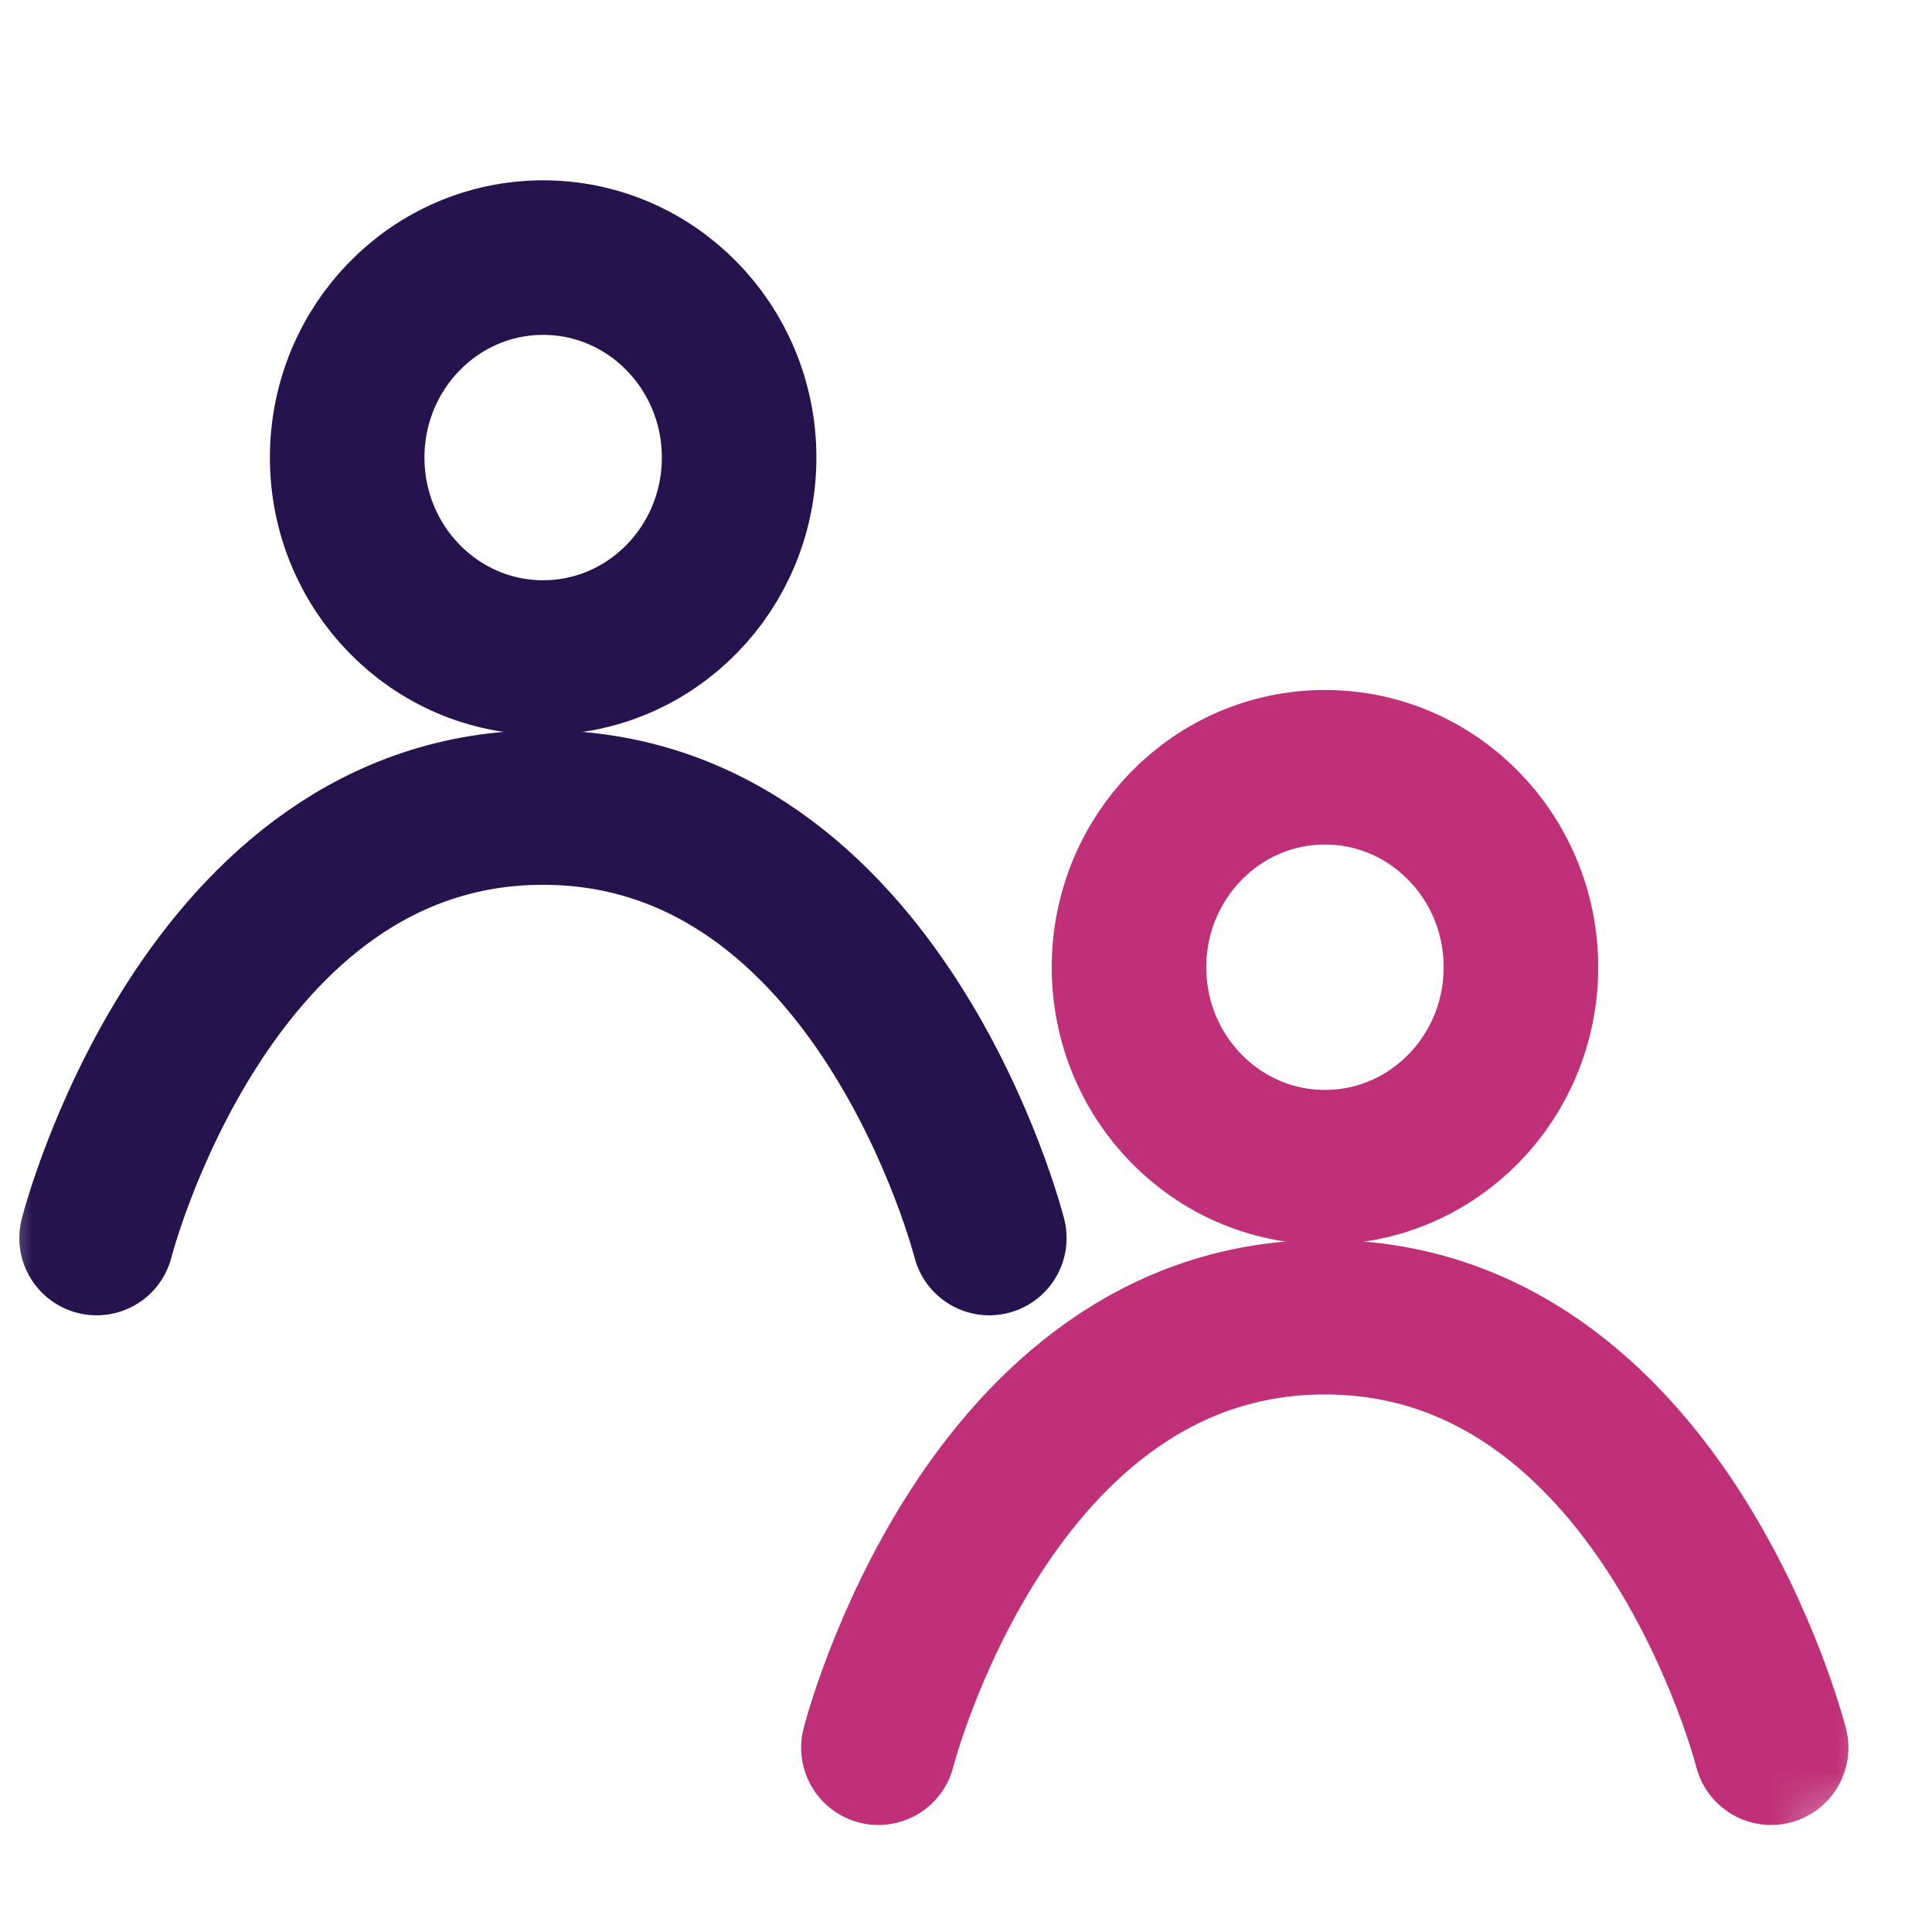 <svg xmlns="http://www.w3.org/2000/svg" width="30" height="30" fill="none"><mask id="a" width="30" height="30" x="0" y="0" maskUnits="userSpaceOnUse" style="mask-type:alpha"><rect width="30" height="30" fill="#F4ECFF" rx="5"/></mask><g stroke-width="2.4" mask="url(#a)"><path stroke="#BF3078" stroke-linecap="round" stroke-linejoin="round" d="M13.64 27.138s1.696-6.685 6.932-6.685c5.235 0 6.93 6.685 6.93 6.685"/><ellipse cx="20.574" cy="15.019" stroke="#BF3078" rx="3.043" ry="3.105"/><path stroke="#26134D" stroke-linecap="round" stroke-linejoin="round" d="M1.5 19.224s1.696-6.685 6.931-6.685c5.236 0 6.931 6.685 6.931 6.685"/><ellipse cx="8.434" cy="7.105" stroke="#26134D" stroke-linecap="round" stroke-linejoin="round" rx="3.043" ry="3.105"/></g></svg>